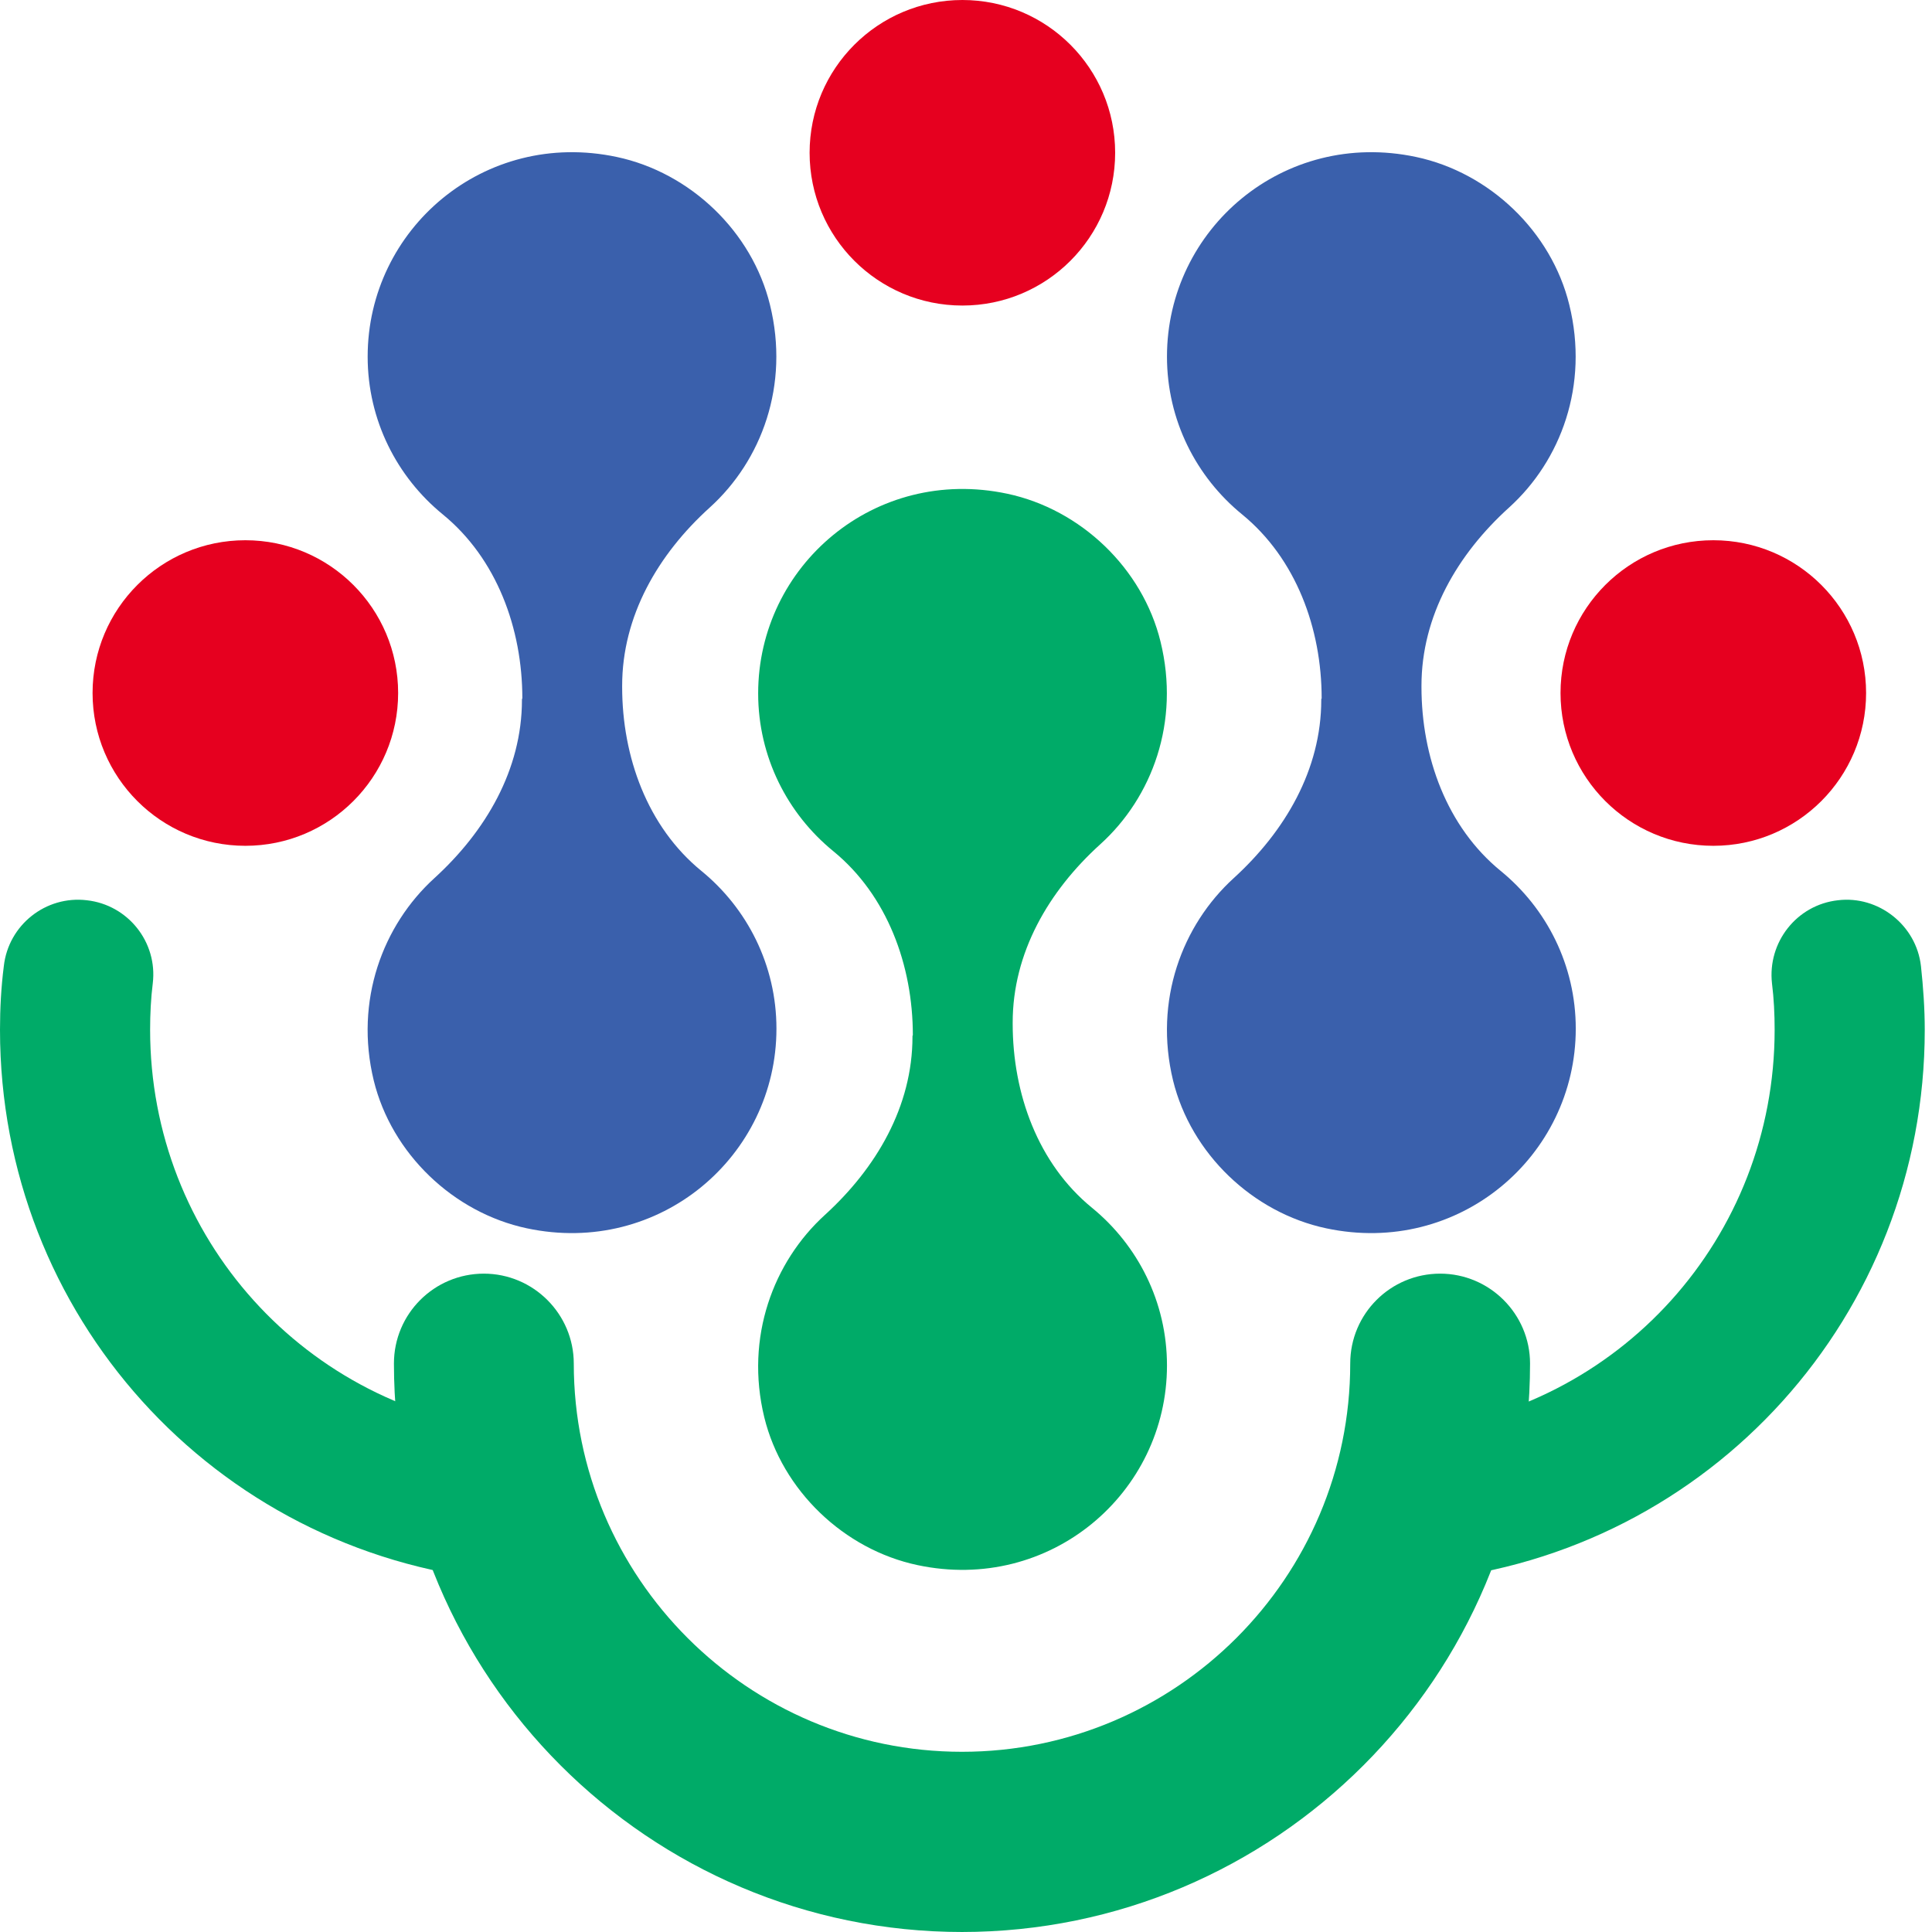 <svg width="80" height="80" viewBox="0 0 80 80" fill="none" xmlns="http://www.w3.org/2000/svg">
<g clip-path="url(#clip0_2482_4994)">
<path d="M37.784 42.895V42.926C37.784 45.813 36.285 48.369 34.155 50.309C32.025 52.25 30.842 55.373 31.647 58.686C32.388 61.715 34.944 64.16 37.989 64.807C43.479 65.975 48.322 61.826 48.322 56.541C48.322 53.906 47.107 51.556 45.214 50.009C42.974 48.179 41.933 45.277 41.933 42.39V42.342C41.933 39.455 43.416 36.9 45.561 34.959C47.707 33.019 48.874 29.895 48.054 26.566C47.312 23.537 44.757 21.092 41.712 20.445C36.222 19.278 31.394 23.427 31.394 28.712C31.394 31.346 32.609 33.697 34.502 35.243C36.742 37.073 37.799 39.976 37.799 42.863L37.784 42.895Z" fill="#00AB68"/>
<path d="M54.711 28.949V28.981C54.711 31.868 53.212 34.423 51.083 36.364C48.953 38.304 47.77 41.428 48.574 44.741C49.316 47.77 51.871 50.215 54.916 50.862C60.406 52.029 65.249 47.88 65.249 42.595C65.249 39.961 64.035 37.61 62.142 36.064C59.901 34.234 58.86 31.331 58.86 28.444V28.397C58.86 25.51 60.343 22.954 62.489 21.014C64.634 19.073 65.802 15.95 64.981 12.621C64.24 9.592 61.684 7.147 58.639 6.5C53.149 5.333 48.322 9.482 48.322 14.767C48.322 17.401 49.536 19.752 51.43 21.298C53.67 23.128 54.727 26.031 54.727 28.918L54.711 28.949Z" fill="#3A60AC"/>
<path d="M21.613 28.949V28.981C21.613 31.868 20.114 34.423 17.985 36.364C15.855 38.304 14.672 41.428 15.476 44.741C16.218 47.77 18.773 50.215 21.818 50.862C27.308 52.029 32.151 47.88 32.151 42.595C32.151 39.961 30.937 37.61 29.044 36.064C26.803 34.234 25.762 31.331 25.762 28.444V28.397C25.762 25.51 27.245 22.954 29.391 21.014C31.536 19.073 32.704 15.95 31.883 12.621C31.142 9.592 28.586 7.147 25.541 6.5C20.051 5.333 15.224 9.482 15.224 14.767C15.224 17.401 16.439 19.752 18.332 21.298C20.572 23.128 21.629 26.031 21.629 28.918L21.613 28.949Z" fill="#3A60AC"/>
<path d="M70.945 35.023C74.438 35.023 77.271 32.19 77.271 28.696C77.271 25.202 74.438 22.37 70.945 22.37C67.451 22.37 64.618 25.202 64.618 28.696C64.618 32.19 67.451 35.023 70.945 35.023Z" fill="#E6001F"/>
<path d="M10.16 35.023C13.653 35.023 16.486 32.19 16.486 28.696C16.486 25.202 13.653 22.37 10.16 22.37C6.666 22.37 3.833 25.202 3.833 28.696C3.833 32.19 6.666 35.023 10.16 35.023Z" fill="#E6001F"/>
<path d="M39.85 12.652C43.344 12.652 46.176 9.82 46.176 6.326C46.176 2.832 43.344 0 39.85 0C36.356 0 33.524 2.832 33.524 6.326C33.524 9.82 36.356 12.652 39.85 12.652Z" fill="#E6001F"/>
<path d="M39.85 80C26.866 80 16.312 69.446 16.312 56.462C16.312 54.396 17.985 52.739 20.035 52.739C22.086 52.739 23.759 54.411 23.759 56.462C23.759 65.329 30.968 72.538 39.834 72.538C48.7 72.538 55.91 65.329 55.91 56.462C55.91 54.396 57.582 52.739 59.633 52.739C61.684 52.739 63.356 54.411 63.356 56.462C63.356 69.446 52.802 80 39.819 80H39.85Z" fill="#00AB68"/>
<path d="M58.813 65.454C57.235 65.454 55.879 64.255 55.721 62.662C55.547 60.958 56.794 59.428 58.497 59.254C67.048 58.386 73.484 51.24 73.484 42.642C73.484 41.995 73.453 41.348 73.374 40.717C73.185 39.014 74.4 37.468 76.103 37.278C77.775 37.073 79.353 38.304 79.543 40.007C79.637 40.875 79.7 41.774 79.7 42.642C79.7 54.443 70.85 64.255 59.128 65.438C59.018 65.438 58.923 65.454 58.813 65.454Z" fill="#00AB68"/>
<path d="M20.887 65.454C20.777 65.454 20.682 65.454 20.572 65.438C8.835 64.239 0 54.443 0 42.642C0 41.759 0.047 40.875 0.158 40.007C0.347 38.304 1.893 37.073 3.597 37.278C5.301 37.468 6.531 39.014 6.326 40.717C6.247 41.348 6.216 41.995 6.216 42.642C6.216 51.24 12.652 58.386 21.203 59.254C22.907 59.428 24.153 60.958 23.98 62.662C23.822 64.255 22.465 65.454 20.887 65.454Z" fill="#00AB68"/>
</g>
<defs>
<clipPath id="clip0_2482_4994">
<rect width="80" height="80" fill="white"/>
</clipPath>
</defs>
</svg>
